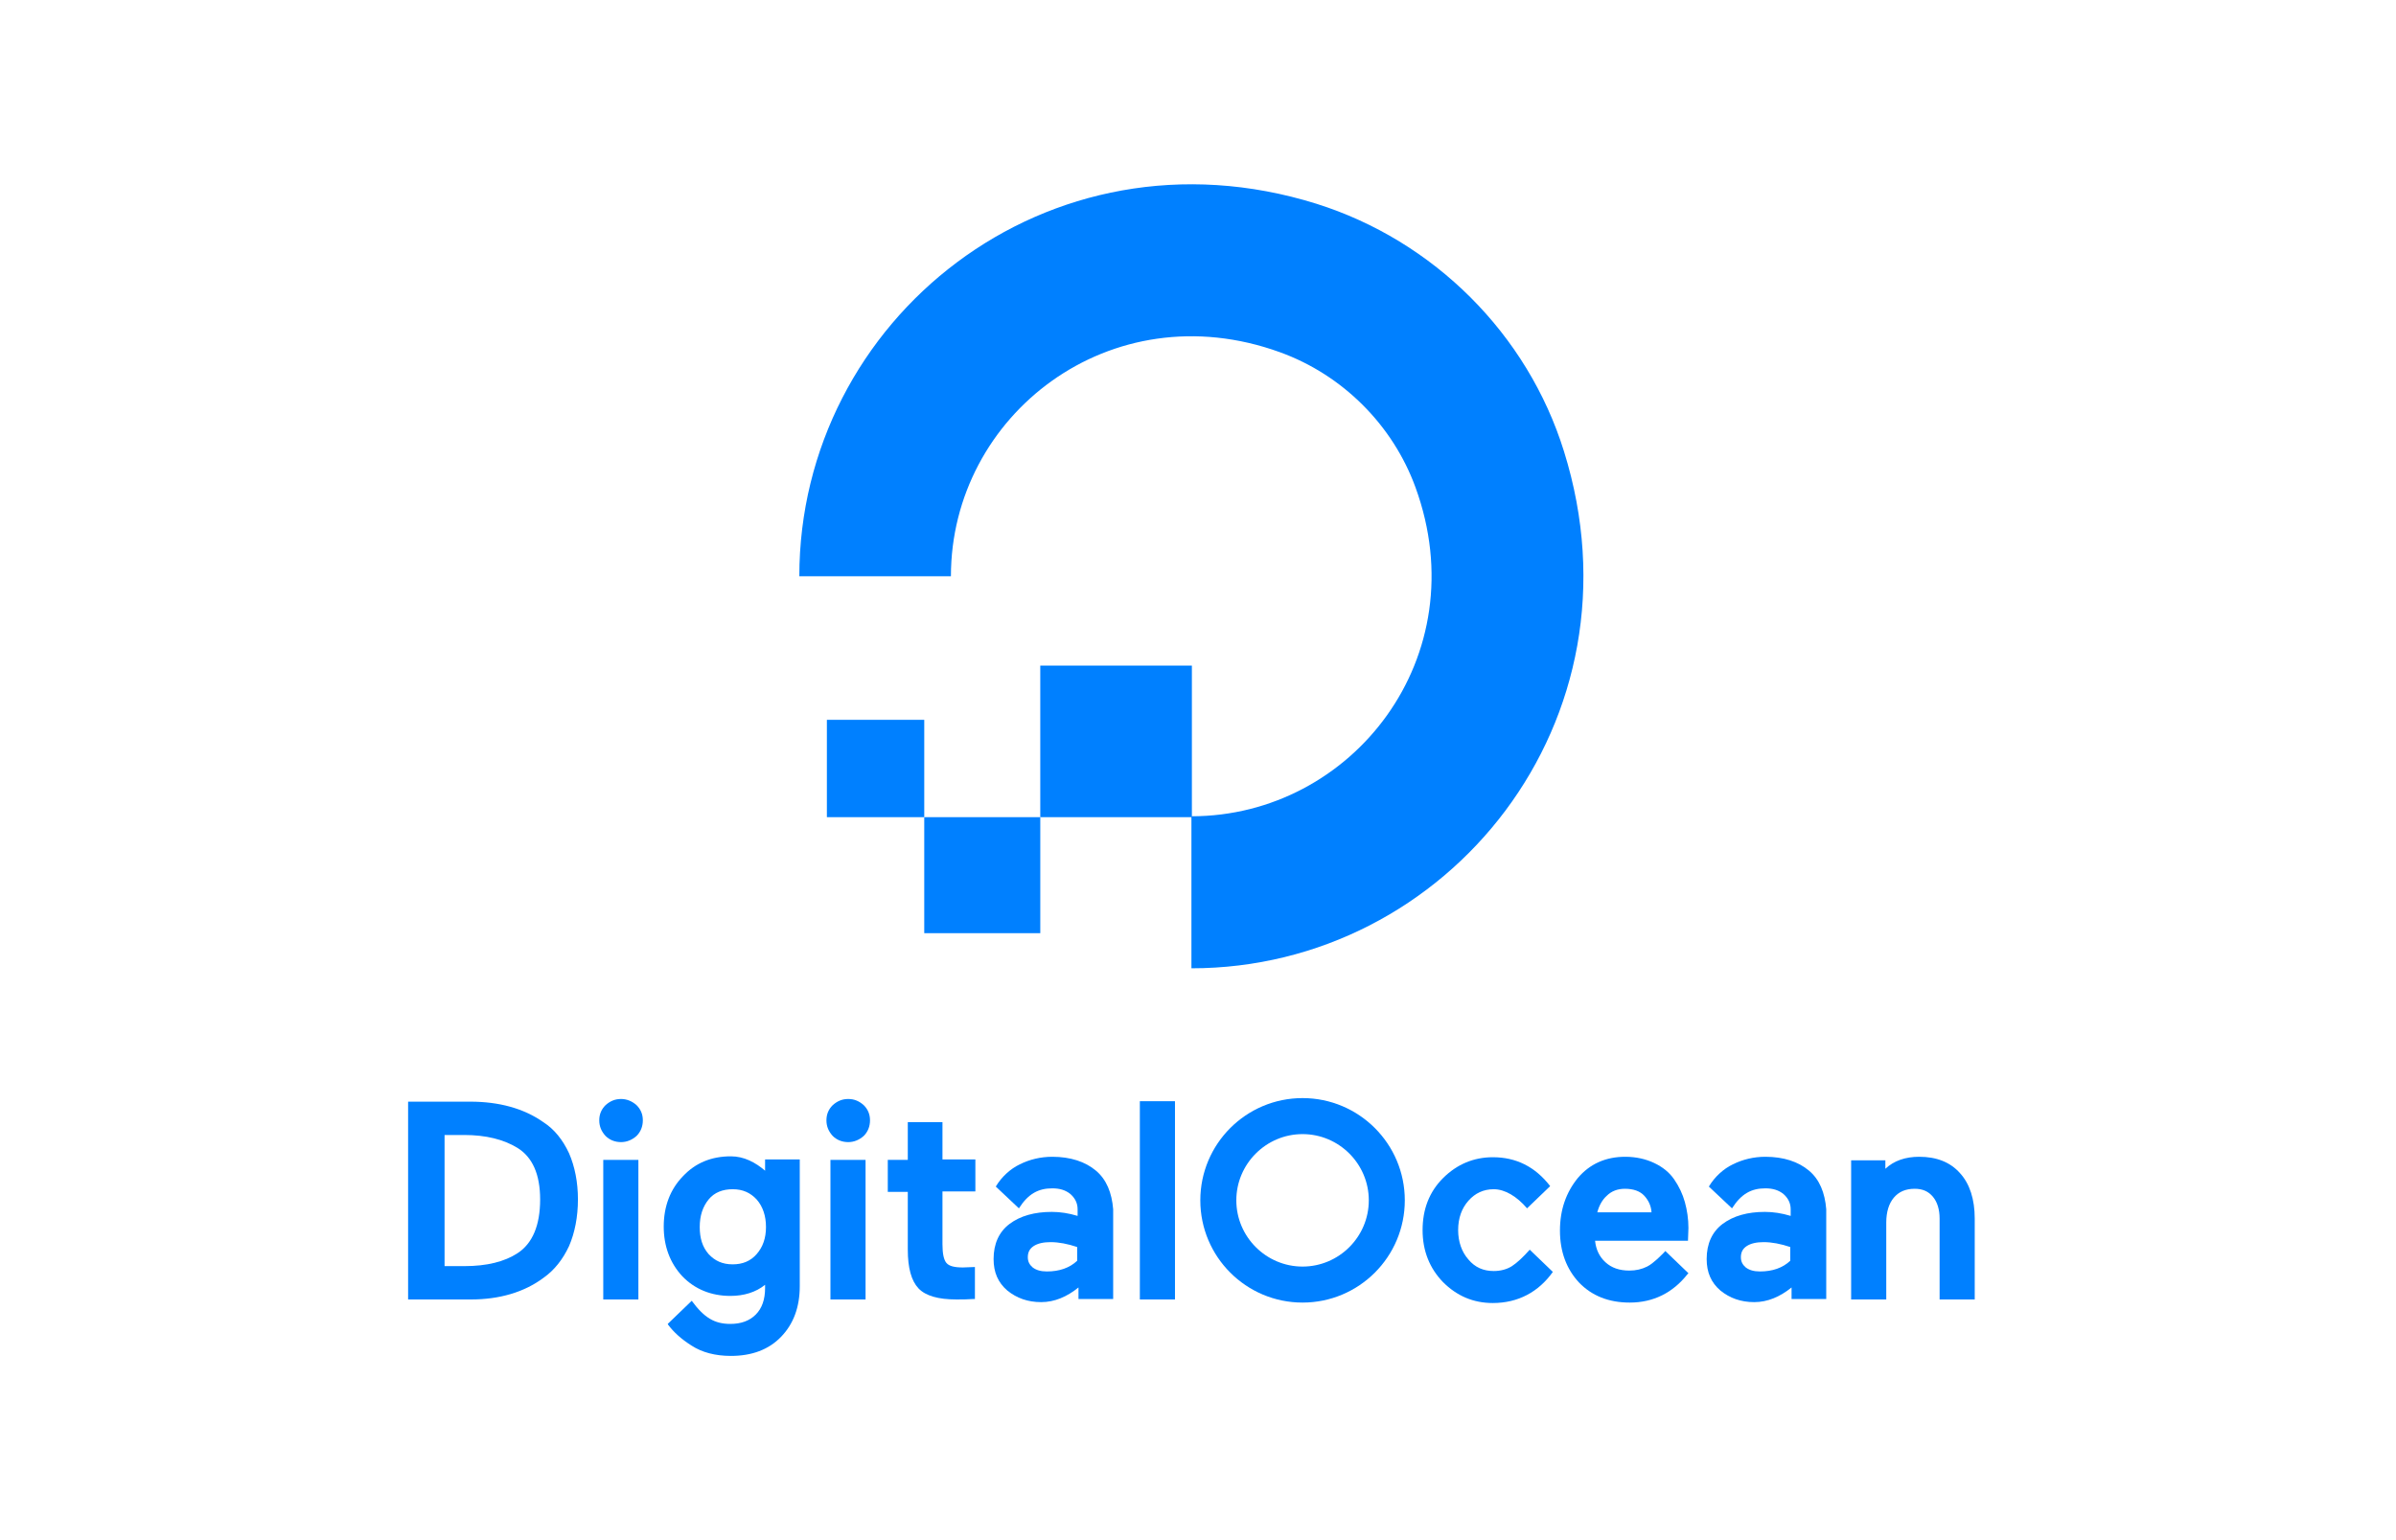 <svg width="182" height="117" viewBox="0 0 182 117" fill="none" xmlns="http://www.w3.org/2000/svg">
<path d="M90.501 73.559V62.01C102.725 62.01 112.214 49.887 107.52 37.022C105.798 32.294 101.982 28.478 97.221 26.756C84.355 22.096 72.232 31.551 72.232 43.775H60.717C60.717 24.291 79.56 9.095 99.99 15.477C108.904 18.28 116.03 25.372 118.799 34.286C125.181 54.716 109.985 73.559 90.501 73.559Z" fill="#0080FF"/>
<path fill-rule="evenodd" clip-rule="evenodd" d="M90.535 62.078H79.019V50.563H90.535V62.078Z" fill="#0080FF"/>
<path fill-rule="evenodd" clip-rule="evenodd" d="M79.02 70.891H70.206V62.078H79.02V70.891Z" fill="#0080FF"/>
<path fill-rule="evenodd" clip-rule="evenodd" d="M70.206 62.078H62.81V54.683H70.206V62.078Z" fill="#0080FF"/>
<path d="M41.266 85.243C39.78 84.196 37.889 83.69 35.728 83.69H31V98.717H35.761C37.922 98.717 39.814 98.176 41.299 97.062C42.11 96.488 42.751 95.677 43.224 94.664C43.663 93.651 43.9 92.436 43.9 91.119C43.9 89.802 43.663 88.62 43.224 87.607C42.751 86.594 42.11 85.783 41.266 85.243ZM33.769 86.222H35.255C36.91 86.222 38.26 86.56 39.307 87.202C40.455 87.911 41.029 89.228 41.029 91.119C41.029 93.077 40.455 94.462 39.307 95.205C38.328 95.846 36.977 96.184 35.289 96.184H33.769V86.222Z" fill="#0080FF"/>
<path d="M47.175 83.487C46.702 83.487 46.331 83.656 45.993 83.96C45.689 84.264 45.52 84.635 45.52 85.108C45.52 85.581 45.689 85.952 45.993 86.29C46.297 86.594 46.702 86.763 47.175 86.763C47.614 86.763 48.019 86.594 48.357 86.29C48.661 85.986 48.83 85.581 48.83 85.108C48.83 84.635 48.661 84.264 48.357 83.96C48.019 83.656 47.614 83.487 47.175 83.487Z" fill="#0080FF"/>
<path d="M48.492 88.114H45.824V98.717H48.492V88.114Z" fill="#0080FF"/>
<path d="M58.184 88.991C57.373 88.282 56.495 87.843 55.516 87.843C54.03 87.843 52.815 88.35 51.869 89.363C50.923 90.342 50.417 91.625 50.417 93.179C50.417 94.665 50.89 95.948 51.835 96.961C52.781 97.94 54.03 98.447 55.482 98.447C56.495 98.447 57.407 98.176 58.116 97.602V97.839C58.116 98.717 57.88 99.392 57.407 99.865C56.934 100.338 56.293 100.574 55.482 100.574C54.267 100.574 53.49 100.101 52.544 98.818L50.721 100.574L50.755 100.642C51.16 101.182 51.734 101.722 52.544 102.229C53.321 102.735 54.334 103.005 55.516 103.005C57.103 103.005 58.386 102.533 59.332 101.553C60.277 100.574 60.75 99.291 60.75 97.704V88.08H58.116V88.991H58.184ZM57.475 95.272C57.002 95.813 56.394 96.049 55.651 96.049C54.874 96.049 54.3 95.779 53.828 95.272C53.355 94.732 53.152 94.057 53.152 93.213C53.152 92.335 53.389 91.659 53.828 91.119C54.267 90.579 54.908 90.342 55.651 90.342C56.428 90.342 57.002 90.612 57.475 91.119C57.947 91.659 58.184 92.368 58.184 93.213C58.184 94.057 57.947 94.732 57.475 95.272Z" fill="#0080FF"/>
<path d="M65.748 88.114H63.08V98.717H65.748V88.114Z" fill="#0080FF"/>
<path d="M64.431 83.487C63.958 83.487 63.587 83.656 63.249 83.96C62.945 84.264 62.776 84.635 62.776 85.108C62.776 85.581 62.945 85.952 63.249 86.29C63.553 86.594 63.958 86.763 64.431 86.763C64.87 86.763 65.275 86.594 65.613 86.29C65.917 85.986 66.086 85.581 66.086 85.108C66.086 84.635 65.917 84.264 65.613 83.96C65.275 83.656 64.904 83.487 64.431 83.487Z" fill="#0080FF"/>
<path d="M71.59 85.243H68.956V88.113H67.436V90.545H68.956V94.934C68.956 96.319 69.226 97.298 69.766 97.872C70.307 98.446 71.286 98.716 72.637 98.716C73.076 98.716 73.515 98.716 73.92 98.683H74.055V96.251L73.143 96.285C72.502 96.285 72.097 96.184 71.894 95.948C71.691 95.711 71.59 95.238 71.59 94.529V90.511H74.089V88.079H71.59V85.243Z" fill="#0080FF"/>
<path d="M89.251 83.656H86.583V98.717H89.251V83.656Z" fill="#0080FF"/>
<path d="M116.198 94.935C115.725 95.475 115.218 95.948 114.847 96.184C114.476 96.421 114.003 96.556 113.463 96.556C112.686 96.556 112.044 96.285 111.538 95.678C111.031 95.104 110.761 94.327 110.761 93.449C110.761 92.537 111.031 91.794 111.538 91.22C112.044 90.646 112.686 90.342 113.463 90.342C114.307 90.342 115.218 90.882 115.995 91.794L117.751 90.106C116.603 88.62 115.151 87.911 113.395 87.911C111.943 87.911 110.66 88.451 109.613 89.498C108.566 90.545 108.06 91.862 108.06 93.449C108.06 95.036 108.6 96.353 109.613 97.4C110.66 98.447 111.909 98.987 113.395 98.987C115.32 98.987 116.873 98.143 117.954 96.623L116.198 94.935Z" fill="#0080FF"/>
<path d="M127.173 89.599C126.801 89.059 126.295 88.654 125.653 88.35C125.011 88.046 124.269 87.877 123.458 87.877C121.972 87.877 120.757 88.417 119.845 89.498C118.967 90.578 118.494 91.895 118.494 93.483C118.494 95.103 119.001 96.42 119.946 97.433C120.925 98.447 122.209 98.953 123.796 98.953C125.586 98.953 127.071 98.21 128.186 96.792L128.253 96.724L126.497 95.036C126.328 95.239 126.092 95.441 125.889 95.644C125.619 95.88 125.383 96.083 125.113 96.218C124.708 96.42 124.269 96.522 123.762 96.522C123.019 96.522 122.411 96.319 121.939 95.88C121.5 95.475 121.229 94.935 121.162 94.259H128.219L128.253 93.28C128.253 92.605 128.152 91.929 127.983 91.321C127.814 90.713 127.544 90.139 127.173 89.599ZM121.331 92.098C121.466 91.591 121.702 91.153 122.04 90.849C122.411 90.477 122.884 90.308 123.424 90.308C124.066 90.308 124.572 90.477 124.91 90.849C125.214 91.186 125.417 91.591 125.45 92.098H121.331Z" fill="#0080FF"/>
<path d="M137.404 88.924C136.594 88.248 135.48 87.877 134.095 87.877C133.217 87.877 132.373 88.08 131.63 88.451C130.921 88.789 130.246 89.397 129.807 90.139L129.84 90.173L131.563 91.794C132.272 90.68 133.048 90.275 134.095 90.275C134.669 90.275 135.108 90.41 135.48 90.713C135.817 91.017 136.02 91.389 136.02 91.862V92.368C135.345 92.166 134.703 92.064 134.061 92.064C132.744 92.064 131.664 92.368 130.853 92.976C130.043 93.584 129.638 94.496 129.638 95.644C129.638 96.657 129.975 97.433 130.685 98.041C131.394 98.615 132.238 98.919 133.251 98.919C134.264 98.919 135.209 98.514 136.087 97.805V98.683H138.721V91.862C138.62 90.612 138.215 89.599 137.404 88.924ZM132.677 94.664C132.981 94.462 133.42 94.361 133.96 94.361C134.602 94.361 135.277 94.496 135.986 94.732V95.779C135.412 96.319 134.635 96.589 133.69 96.589C133.217 96.589 132.879 96.488 132.609 96.285C132.373 96.083 132.238 95.846 132.238 95.509C132.238 95.137 132.373 94.867 132.677 94.664Z" fill="#0080FF"/>
<path d="M148.886 89.126C148.143 88.282 147.096 87.877 145.779 87.877C144.732 87.877 143.854 88.181 143.212 88.789V88.147H140.612V98.717H143.28V92.875C143.28 92.064 143.483 91.423 143.854 90.984C144.226 90.545 144.732 90.308 145.441 90.308C146.049 90.308 146.488 90.511 146.826 90.916C147.163 91.321 147.332 91.895 147.332 92.571V98.717H150V92.571C150 91.119 149.628 89.937 148.886 89.126Z" fill="#0080FF"/>
<path d="M83.239 88.924C82.429 88.248 81.315 87.877 79.93 87.877C79.052 87.877 78.208 88.08 77.465 88.451C76.756 88.789 76.081 89.397 75.641 90.139L75.675 90.173L77.397 91.794C78.107 90.68 78.883 90.275 79.93 90.275C80.504 90.275 80.943 90.41 81.315 90.713C81.652 91.017 81.855 91.389 81.855 91.862V92.368C81.18 92.166 80.538 92.064 79.896 92.064C78.579 92.064 77.499 92.368 76.688 92.976C75.878 93.584 75.473 94.496 75.473 95.644C75.473 96.657 75.81 97.433 76.519 98.041C77.229 98.615 78.073 98.919 79.086 98.919C80.099 98.919 81.044 98.514 81.922 97.805V98.683H84.556V91.862C84.455 90.612 84.05 89.599 83.239 88.924ZM78.512 94.664C78.816 94.462 79.255 94.361 79.795 94.361C80.437 94.361 81.112 94.496 81.821 94.732V95.779C81.247 96.319 80.47 96.589 79.525 96.589C79.052 96.589 78.714 96.488 78.444 96.285C78.208 96.083 78.073 95.846 78.073 95.509C78.073 95.137 78.208 94.867 78.512 94.664Z" fill="#0080FF"/>
<path d="M98.942 98.953C94.654 98.953 91.176 95.475 91.176 91.186C91.176 86.898 94.654 83.419 98.942 83.419C103.231 83.419 106.709 86.898 106.709 91.186C106.709 95.475 103.231 98.953 98.942 98.953ZM98.942 86.155C96.174 86.155 93.911 88.417 93.911 91.186C93.911 93.955 96.174 96.218 98.942 96.218C101.712 96.218 103.974 93.955 103.974 91.186C103.974 88.417 101.712 86.155 98.942 86.155Z" fill="#0080FF"/>
</svg>
